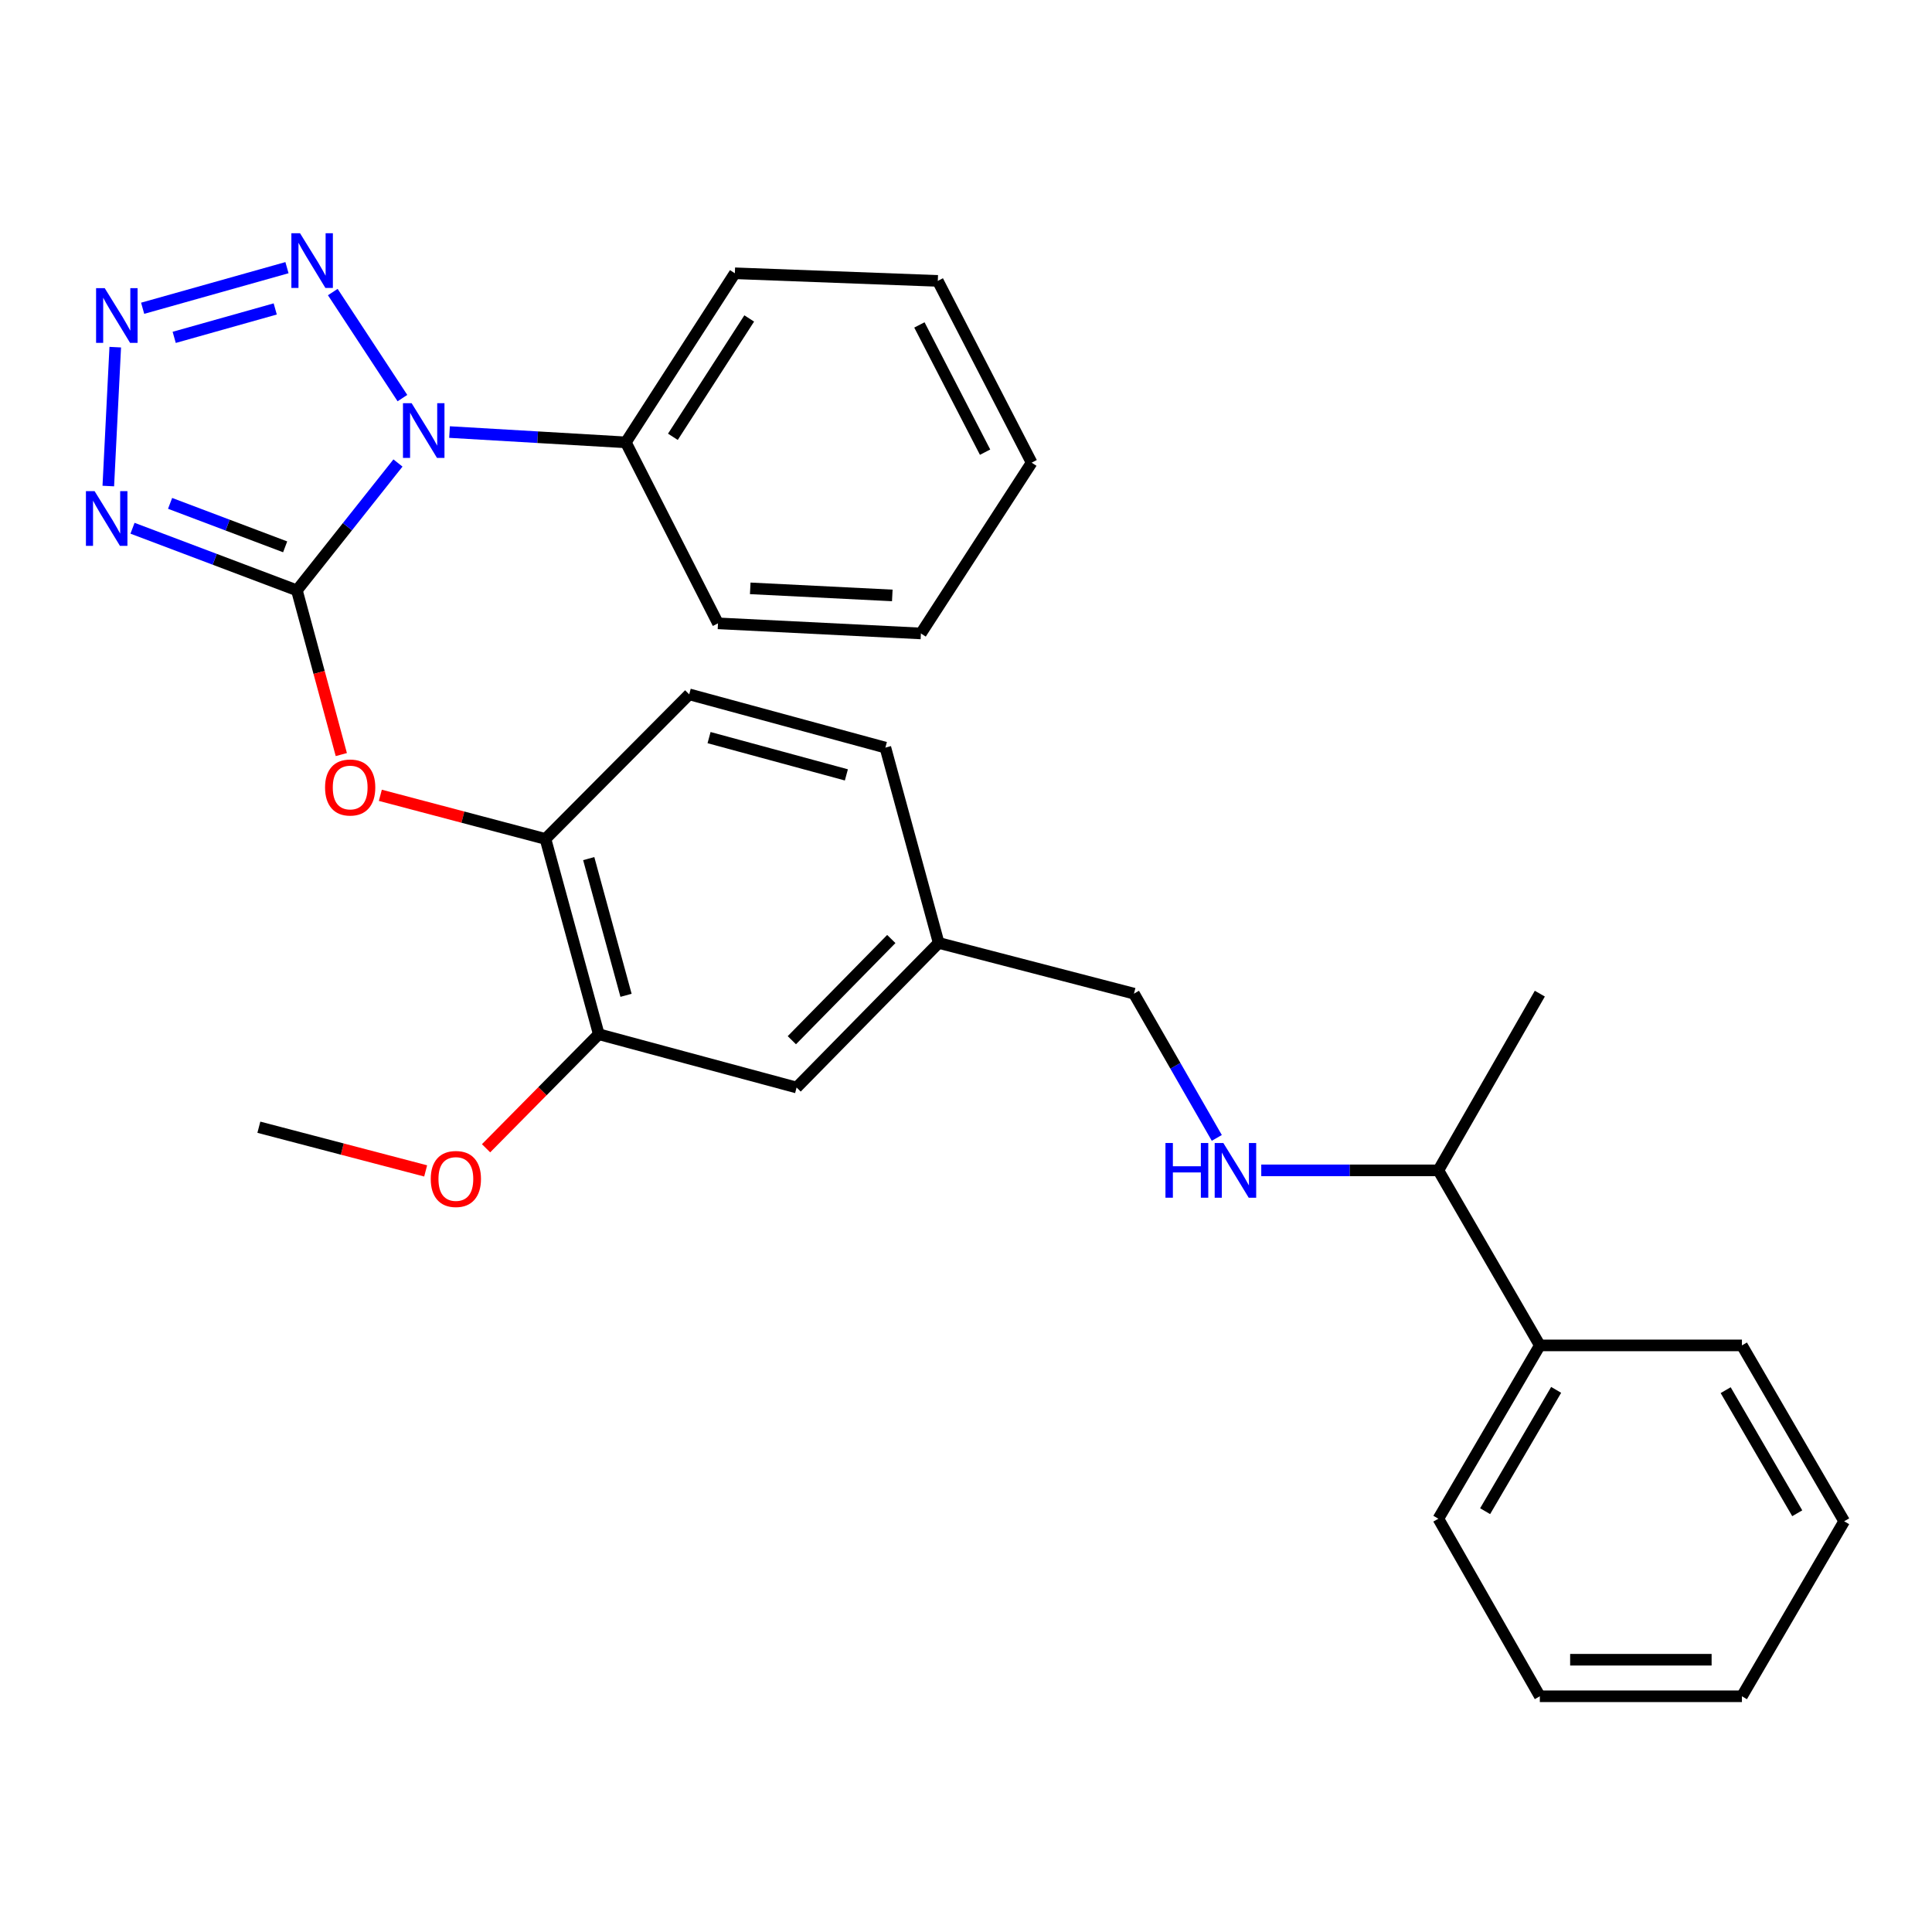 <?xml version='1.0' encoding='iso-8859-1'?>
<svg version='1.1' baseProfile='full'
              xmlns='http://www.w3.org/2000/svg'
                      xmlns:rdkit='http://www.rdkit.org/xml'
                      xmlns:xlink='http://www.w3.org/1999/xlink'
                  xml:space='preserve'
width='1000px' height='1000px' viewBox='0 0 1000 1000'>
<!-- END OF HEADER -->
<rect style='opacity:1.0;fill:#FFFFFF;stroke:none' width='1000' height='1000' x='0' y='0'> </rect>
<path class='bond-0' d='M 153.673,305.561 L 179.829,272.604' style='fill:none;fill-rule:evenodd;stroke:#000000;stroke-width:6px;stroke-linecap:butt;stroke-linejoin:miter;stroke-opacity:1' />
<path class='bond-0' d='M 179.829,272.604 L 205.985,239.648' style='fill:none;fill-rule:evenodd;stroke:#0000FF;stroke-width:6px;stroke-linecap:butt;stroke-linejoin:miter;stroke-opacity:1' />
<path class='bond-1' d='M 153.673,305.561 L 111.131,289.489' style='fill:none;fill-rule:evenodd;stroke:#000000;stroke-width:6px;stroke-linecap:butt;stroke-linejoin:miter;stroke-opacity:1' />
<path class='bond-1' d='M 111.131,289.489 L 68.588,273.418' style='fill:none;fill-rule:evenodd;stroke:#0000FF;stroke-width:6px;stroke-linecap:butt;stroke-linejoin:miter;stroke-opacity:1' />
<path class='bond-1' d='M 147.596,283.042 L 117.816,271.792' style='fill:none;fill-rule:evenodd;stroke:#000000;stroke-width:6px;stroke-linecap:butt;stroke-linejoin:miter;stroke-opacity:1' />
<path class='bond-1' d='M 117.816,271.792 L 88.037,260.542' style='fill:none;fill-rule:evenodd;stroke:#0000FF;stroke-width:6px;stroke-linecap:butt;stroke-linejoin:miter;stroke-opacity:1' />
<path class='bond-4' d='M 153.673,305.561 L 165.169,348.064' style='fill:none;fill-rule:evenodd;stroke:#000000;stroke-width:6px;stroke-linecap:butt;stroke-linejoin:miter;stroke-opacity:1' />
<path class='bond-4' d='M 165.169,348.064 L 176.664,390.567' style='fill:none;fill-rule:evenodd;stroke:#FF0000;stroke-width:6px;stroke-linecap:butt;stroke-linejoin:miter;stroke-opacity:1' />
<path class='bond-3' d='M 208.293,206.057 L 172.251,151.169' style='fill:none;fill-rule:evenodd;stroke:#0000FF;stroke-width:6px;stroke-linecap:butt;stroke-linejoin:miter;stroke-opacity:1' />
<path class='bond-7' d='M 232.678,223.629 L 278.3,226.297' style='fill:none;fill-rule:evenodd;stroke:#0000FF;stroke-width:6px;stroke-linecap:butt;stroke-linejoin:miter;stroke-opacity:1' />
<path class='bond-7' d='M 278.3,226.297 L 323.923,228.965' style='fill:none;fill-rule:evenodd;stroke:#000000;stroke-width:6px;stroke-linecap:butt;stroke-linejoin:miter;stroke-opacity:1' />
<path class='bond-2' d='M 56.057,251.577 L 59.653,179.69' style='fill:none;fill-rule:evenodd;stroke:#0000FF;stroke-width:6px;stroke-linecap:butt;stroke-linejoin:miter;stroke-opacity:1' />
<path class='bond-29' d='M 73.837,159.56 L 148.538,138.543' style='fill:none;fill-rule:evenodd;stroke:#0000FF;stroke-width:6px;stroke-linecap:butt;stroke-linejoin:miter;stroke-opacity:1' />
<path class='bond-29' d='M 90.166,174.618 L 142.456,159.907' style='fill:none;fill-rule:evenodd;stroke:#0000FF;stroke-width:6px;stroke-linecap:butt;stroke-linejoin:miter;stroke-opacity:1' />
<path class='bond-5' d='M 196.865,411.652 L 239.6,422.943' style='fill:none;fill-rule:evenodd;stroke:#FF0000;stroke-width:6px;stroke-linecap:butt;stroke-linejoin:miter;stroke-opacity:1' />
<path class='bond-5' d='M 239.6,422.943 L 282.335,434.233' style='fill:none;fill-rule:evenodd;stroke:#000000;stroke-width:6px;stroke-linecap:butt;stroke-linejoin:miter;stroke-opacity:1' />
<path class='bond-6' d='M 282.335,434.233 L 309.923,535.317' style='fill:none;fill-rule:evenodd;stroke:#000000;stroke-width:6px;stroke-linecap:butt;stroke-linejoin:miter;stroke-opacity:1' />
<path class='bond-6' d='M 304.724,444.415 L 324.035,515.173' style='fill:none;fill-rule:evenodd;stroke:#000000;stroke-width:6px;stroke-linecap:butt;stroke-linejoin:miter;stroke-opacity:1' />
<path class='bond-10' d='M 282.335,434.233 L 356.734,359.392' style='fill:none;fill-rule:evenodd;stroke:#000000;stroke-width:6px;stroke-linecap:butt;stroke-linejoin:miter;stroke-opacity:1' />
<path class='bond-9' d='M 309.923,535.317 L 412.321,562.895' style='fill:none;fill-rule:evenodd;stroke:#000000;stroke-width:6px;stroke-linecap:butt;stroke-linejoin:miter;stroke-opacity:1' />
<path class='bond-16' d='M 309.923,535.317 L 280.755,564.83' style='fill:none;fill-rule:evenodd;stroke:#000000;stroke-width:6px;stroke-linecap:butt;stroke-linejoin:miter;stroke-opacity:1' />
<path class='bond-16' d='M 280.755,564.83 L 251.586,594.342' style='fill:none;fill-rule:evenodd;stroke:#FF0000;stroke-width:6px;stroke-linecap:butt;stroke-linejoin:miter;stroke-opacity:1' />
<path class='bond-17' d='M 323.923,228.965 L 380.36,141.449' style='fill:none;fill-rule:evenodd;stroke:#000000;stroke-width:6px;stroke-linecap:butt;stroke-linejoin:miter;stroke-opacity:1' />
<path class='bond-17' d='M 348.287,226.09 L 387.793,164.829' style='fill:none;fill-rule:evenodd;stroke:#000000;stroke-width:6px;stroke-linecap:butt;stroke-linejoin:miter;stroke-opacity:1' />
<path class='bond-18' d='M 323.923,228.965 L 371.627,322.639' style='fill:none;fill-rule:evenodd;stroke:#000000;stroke-width:6px;stroke-linecap:butt;stroke-linejoin:miter;stroke-opacity:1' />
<path class='bond-8' d='M 629.814,588.978 L 608.373,551.643' style='fill:none;fill-rule:evenodd;stroke:#0000FF;stroke-width:6px;stroke-linecap:butt;stroke-linejoin:miter;stroke-opacity:1' />
<path class='bond-8' d='M 608.373,551.643 L 586.932,514.308' style='fill:none;fill-rule:evenodd;stroke:#000000;stroke-width:6px;stroke-linecap:butt;stroke-linejoin:miter;stroke-opacity:1' />
<path class='bond-11' d='M 652.826,605.775 L 698.661,605.775' style='fill:none;fill-rule:evenodd;stroke:#0000FF;stroke-width:6px;stroke-linecap:butt;stroke-linejoin:miter;stroke-opacity:1' />
<path class='bond-11' d='M 698.661,605.775 L 744.495,605.775' style='fill:none;fill-rule:evenodd;stroke:#000000;stroke-width:6px;stroke-linecap:butt;stroke-linejoin:miter;stroke-opacity:1' />
<path class='bond-30' d='M 412.321,562.895 L 485.858,488.064' style='fill:none;fill-rule:evenodd;stroke:#000000;stroke-width:6px;stroke-linecap:butt;stroke-linejoin:miter;stroke-opacity:1' />
<path class='bond-30' d='M 409.859,538.41 L 461.335,486.029' style='fill:none;fill-rule:evenodd;stroke:#000000;stroke-width:6px;stroke-linecap:butt;stroke-linejoin:miter;stroke-opacity:1' />
<path class='bond-15' d='M 356.734,359.392 L 458.27,386.96' style='fill:none;fill-rule:evenodd;stroke:#000000;stroke-width:6px;stroke-linecap:butt;stroke-linejoin:miter;stroke-opacity:1' />
<path class='bond-15' d='M 367.008,381.784 L 438.083,401.081' style='fill:none;fill-rule:evenodd;stroke:#000000;stroke-width:6px;stroke-linecap:butt;stroke-linejoin:miter;stroke-opacity:1' />
<path class='bond-12' d='M 744.495,605.775 L 797.013,696.38' style='fill:none;fill-rule:evenodd;stroke:#000000;stroke-width:6px;stroke-linecap:butt;stroke-linejoin:miter;stroke-opacity:1' />
<path class='bond-21' d='M 744.495,605.775 L 797.013,514.308' style='fill:none;fill-rule:evenodd;stroke:#000000;stroke-width:6px;stroke-linecap:butt;stroke-linejoin:miter;stroke-opacity:1' />
<path class='bond-19' d='M 797.013,696.38 L 744.495,786.082' style='fill:none;fill-rule:evenodd;stroke:#000000;stroke-width:6px;stroke-linecap:butt;stroke-linejoin:miter;stroke-opacity:1' />
<path class='bond-19' d='M 805.461,719.394 L 768.699,782.185' style='fill:none;fill-rule:evenodd;stroke:#000000;stroke-width:6px;stroke-linecap:butt;stroke-linejoin:miter;stroke-opacity:1' />
<path class='bond-20' d='M 797.013,696.38 L 901.618,696.38' style='fill:none;fill-rule:evenodd;stroke:#000000;stroke-width:6px;stroke-linecap:butt;stroke-linejoin:miter;stroke-opacity:1' />
<path class='bond-13' d='M 485.858,488.064 L 458.27,386.96' style='fill:none;fill-rule:evenodd;stroke:#000000;stroke-width:6px;stroke-linecap:butt;stroke-linejoin:miter;stroke-opacity:1' />
<path class='bond-14' d='M 485.858,488.064 L 586.932,514.308' style='fill:none;fill-rule:evenodd;stroke:#000000;stroke-width:6px;stroke-linecap:butt;stroke-linejoin:miter;stroke-opacity:1' />
<path class='bond-22' d='M 220.32,606.062 L 177.154,594.757' style='fill:none;fill-rule:evenodd;stroke:#FF0000;stroke-width:6px;stroke-linecap:butt;stroke-linejoin:miter;stroke-opacity:1' />
<path class='bond-22' d='M 177.154,594.757 L 133.988,583.452' style='fill:none;fill-rule:evenodd;stroke:#000000;stroke-width:6px;stroke-linecap:butt;stroke-linejoin:miter;stroke-opacity:1' />
<path class='bond-24' d='M 380.36,141.449 L 485.406,145.391' style='fill:none;fill-rule:evenodd;stroke:#000000;stroke-width:6px;stroke-linecap:butt;stroke-linejoin:miter;stroke-opacity:1' />
<path class='bond-23' d='M 371.627,322.639 L 476.662,327.873' style='fill:none;fill-rule:evenodd;stroke:#000000;stroke-width:6px;stroke-linecap:butt;stroke-linejoin:miter;stroke-opacity:1' />
<path class='bond-23' d='M 388.324,304.53 L 461.848,308.194' style='fill:none;fill-rule:evenodd;stroke:#000000;stroke-width:6px;stroke-linecap:butt;stroke-linejoin:miter;stroke-opacity:1' />
<path class='bond-25' d='M 744.495,786.082 L 797.013,877.991' style='fill:none;fill-rule:evenodd;stroke:#000000;stroke-width:6px;stroke-linecap:butt;stroke-linejoin:miter;stroke-opacity:1' />
<path class='bond-26' d='M 901.618,696.38 L 954.545,787.406' style='fill:none;fill-rule:evenodd;stroke:#000000;stroke-width:6px;stroke-linecap:butt;stroke-linejoin:miter;stroke-opacity:1' />
<path class='bond-26' d='M 893.203,719.543 L 930.252,783.261' style='fill:none;fill-rule:evenodd;stroke:#000000;stroke-width:6px;stroke-linecap:butt;stroke-linejoin:miter;stroke-opacity:1' />
<path class='bond-28' d='M 476.662,327.873 L 533.973,239.475' style='fill:none;fill-rule:evenodd;stroke:#000000;stroke-width:6px;stroke-linecap:butt;stroke-linejoin:miter;stroke-opacity:1' />
<path class='bond-31' d='M 485.406,145.391 L 533.973,239.475' style='fill:none;fill-rule:evenodd;stroke:#000000;stroke-width:6px;stroke-linecap:butt;stroke-linejoin:miter;stroke-opacity:1' />
<path class='bond-31' d='M 475.881,168.181 L 509.877,234.04' style='fill:none;fill-rule:evenodd;stroke:#000000;stroke-width:6px;stroke-linecap:butt;stroke-linejoin:miter;stroke-opacity:1' />
<path class='bond-32' d='M 797.013,877.991 L 901.618,877.991' style='fill:none;fill-rule:evenodd;stroke:#000000;stroke-width:6px;stroke-linecap:butt;stroke-linejoin:miter;stroke-opacity:1' />
<path class='bond-32' d='M 812.704,859.073 L 885.927,859.073' style='fill:none;fill-rule:evenodd;stroke:#000000;stroke-width:6px;stroke-linecap:butt;stroke-linejoin:miter;stroke-opacity:1' />
<path class='bond-27' d='M 954.545,787.406 L 901.618,877.991' style='fill:none;fill-rule:evenodd;stroke:#000000;stroke-width:6px;stroke-linecap:butt;stroke-linejoin:miter;stroke-opacity:1' />
<path  class='atom-1' d='M 213.058 208.688
L 222.338 223.688
Q 223.258 225.168, 224.738 227.848
Q 226.218 230.528, 226.298 230.688
L 226.298 208.688
L 230.058 208.688
L 230.058 237.008
L 226.178 237.008
L 216.218 220.608
Q 215.058 218.688, 213.818 216.488
Q 212.618 214.288, 212.258 213.608
L 212.258 237.008
L 208.578 237.008
L 208.578 208.688
L 213.058 208.688
' fill='#0000FF'/>
<path  class='atom-2' d='M 48.957 254.206
L 58.237 269.206
Q 59.157 270.686, 60.637 273.366
Q 62.117 276.046, 62.197 276.206
L 62.197 254.206
L 65.957 254.206
L 65.957 282.526
L 62.077 282.526
L 52.117 266.126
Q 50.957 264.206, 49.717 262.006
Q 48.517 259.806, 48.157 259.126
L 48.157 282.526
L 44.477 282.526
L 44.477 254.206
L 48.957 254.206
' fill='#0000FF'/>
<path  class='atom-3' d='M 54.212 149.16
L 63.492 164.16
Q 64.412 165.64, 65.892 168.32
Q 67.372 171, 67.452 171.16
L 67.452 149.16
L 71.212 149.16
L 71.212 177.48
L 67.332 177.48
L 57.372 161.08
Q 56.212 159.16, 54.972 156.96
Q 53.772 154.76, 53.412 154.08
L 53.412 177.48
L 49.732 177.48
L 49.732 149.16
L 54.212 149.16
' fill='#0000FF'/>
<path  class='atom-4' d='M 155.296 120.721
L 164.576 135.721
Q 165.496 137.201, 166.976 139.881
Q 168.456 142.561, 168.536 142.721
L 168.536 120.721
L 172.296 120.721
L 172.296 149.041
L 168.416 149.041
L 158.456 132.641
Q 157.296 130.721, 156.056 128.521
Q 154.856 126.321, 154.496 125.641
L 154.496 149.041
L 150.816 149.041
L 150.816 120.721
L 155.296 120.721
' fill='#0000FF'/>
<path  class='atom-5' d='M 168.251 407.607
Q 168.251 400.807, 171.611 397.007
Q 174.971 393.207, 181.251 393.207
Q 187.531 393.207, 190.891 397.007
Q 194.251 400.807, 194.251 407.607
Q 194.251 414.487, 190.851 418.407
Q 187.451 422.287, 181.251 422.287
Q 175.011 422.287, 171.611 418.407
Q 168.251 414.527, 168.251 407.607
M 181.251 419.087
Q 185.571 419.087, 187.891 416.207
Q 190.251 413.287, 190.251 407.607
Q 190.251 402.047, 187.891 399.247
Q 185.571 396.407, 181.251 396.407
Q 176.931 396.407, 174.571 399.207
Q 172.251 402.007, 172.251 407.607
Q 172.251 413.327, 174.571 416.207
Q 176.931 419.087, 181.251 419.087
' fill='#FF0000'/>
<path  class='atom-9' d='M 603.24 591.615
L 607.08 591.615
L 607.08 603.655
L 621.56 603.655
L 621.56 591.615
L 625.4 591.615
L 625.4 619.935
L 621.56 619.935
L 621.56 606.855
L 607.08 606.855
L 607.08 619.935
L 603.24 619.935
L 603.24 591.615
' fill='#0000FF'/>
<path  class='atom-9' d='M 633.2 591.615
L 642.48 606.615
Q 643.4 608.095, 644.88 610.775
Q 646.36 613.455, 646.44 613.615
L 646.44 591.615
L 650.2 591.615
L 650.2 619.935
L 646.32 619.935
L 636.36 603.535
Q 635.2 601.615, 633.96 599.415
Q 632.76 597.215, 632.4 596.535
L 632.4 619.935
L 628.72 619.935
L 628.72 591.615
L 633.2 591.615
' fill='#0000FF'/>
<path  class='atom-17' d='M 222.955 610.237
Q 222.955 603.437, 226.315 599.637
Q 229.675 595.837, 235.955 595.837
Q 242.235 595.837, 245.595 599.637
Q 248.955 603.437, 248.955 610.237
Q 248.955 617.117, 245.555 621.037
Q 242.155 624.917, 235.955 624.917
Q 229.715 624.917, 226.315 621.037
Q 222.955 617.157, 222.955 610.237
M 235.955 621.717
Q 240.275 621.717, 242.595 618.837
Q 244.955 615.917, 244.955 610.237
Q 244.955 604.677, 242.595 601.877
Q 240.275 599.037, 235.955 599.037
Q 231.635 599.037, 229.275 601.837
Q 226.955 604.637, 226.955 610.237
Q 226.955 615.957, 229.275 618.837
Q 231.635 621.717, 235.955 621.717
' fill='#FF0000'/>
</svg>
